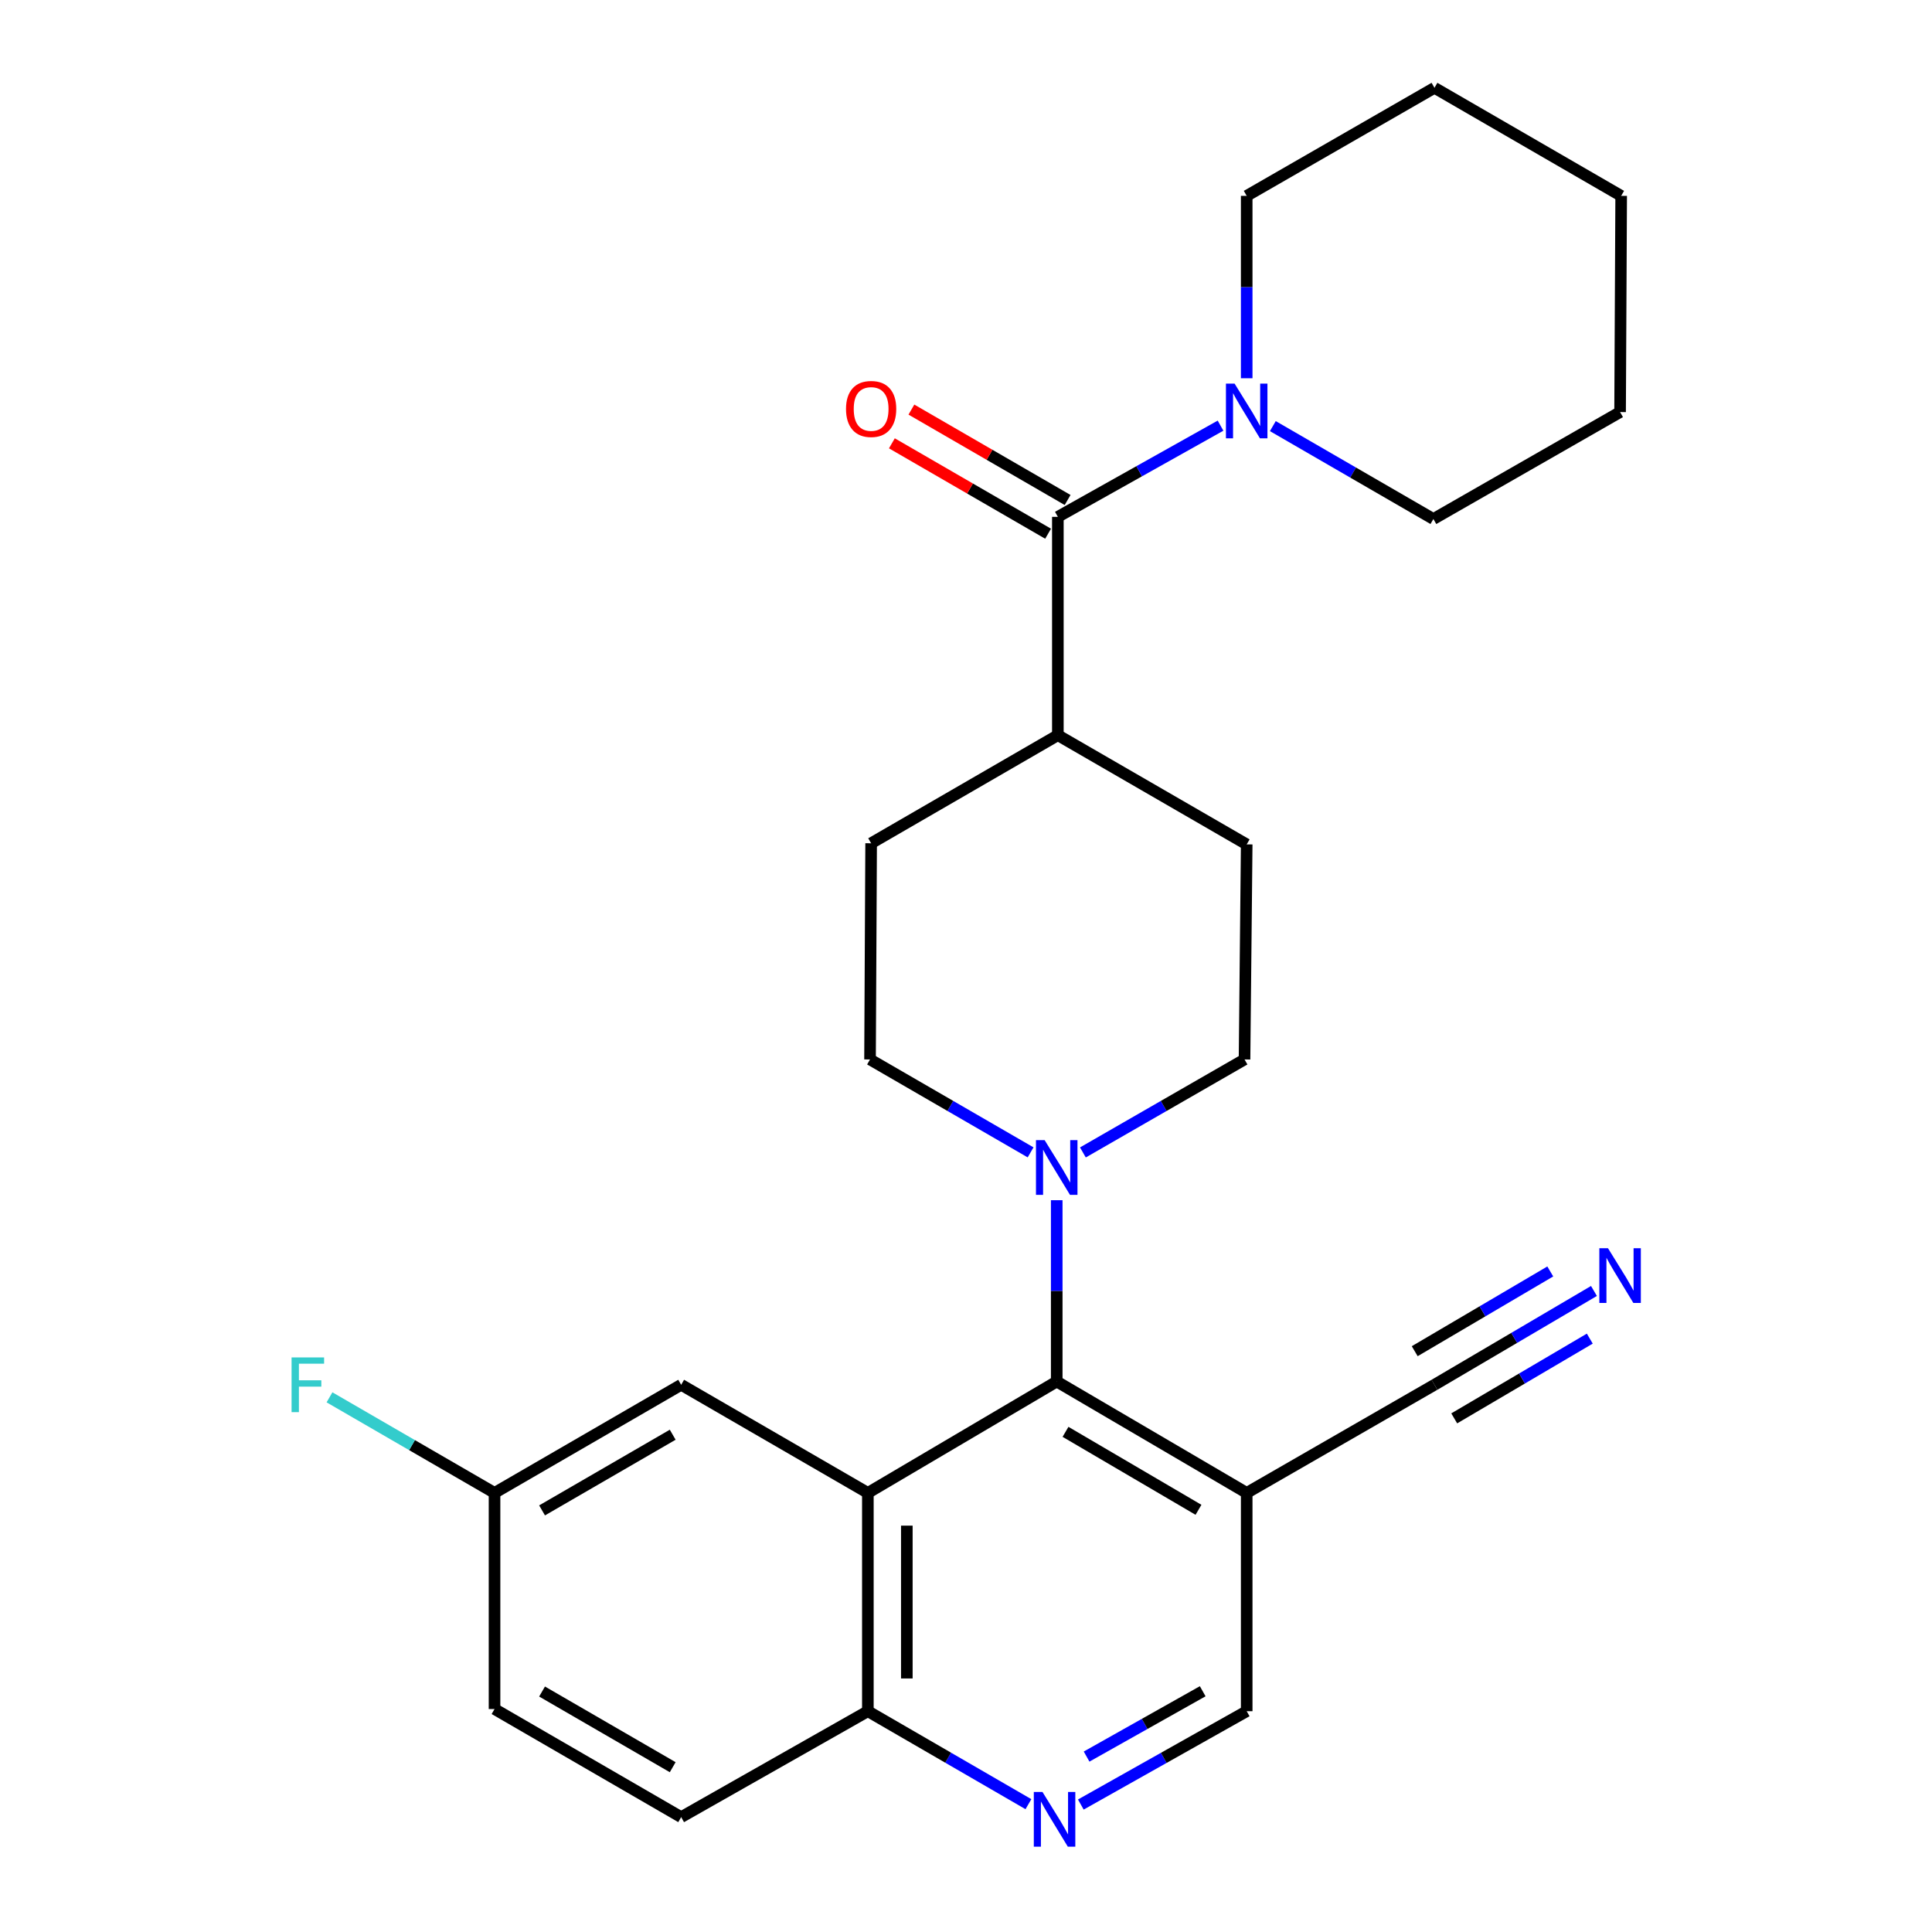 <?xml version='1.0' encoding='iso-8859-1'?>
<svg version='1.1' baseProfile='full'
              xmlns='http://www.w3.org/2000/svg'
                      xmlns:rdkit='http://www.rdkit.org/xml'
                      xmlns:xlink='http://www.w3.org/1999/xlink'
                  xml:space='preserve'
width='1000px' height='1000px' viewBox='0 0 1000 1000'>
<!-- END OF HEADER -->
<rect style='opacity:1.0;fill:#FFFFFF;stroke:none' width='1000' height='1000' x='0' y='0'> </rect>
<path class='bond-0' d='M 449.205,772.722 L 546.96,715.071' style='fill:none;fill-rule:evenodd;stroke:#000000;stroke-width:6px;stroke-linecap:butt;stroke-linejoin:miter;stroke-opacity:1' />
<path class='bond-8' d='M 449.205,772.722 L 449.205,885.716' style='fill:none;fill-rule:evenodd;stroke:#000000;stroke-width:6px;stroke-linecap:butt;stroke-linejoin:miter;stroke-opacity:1' />
<path class='bond-8' d='M 469.375,789.671 L 469.375,868.767' style='fill:none;fill-rule:evenodd;stroke:#000000;stroke-width:6px;stroke-linecap:butt;stroke-linejoin:miter;stroke-opacity:1' />
<path class='bond-9' d='M 449.205,772.722 L 352.571,716.763' style='fill:none;fill-rule:evenodd;stroke:#000000;stroke-width:6px;stroke-linecap:butt;stroke-linejoin:miter;stroke-opacity:1' />
<path class='bond-2' d='M 546.96,715.071 L 546.96,668.148' style='fill:none;fill-rule:evenodd;stroke:#000000;stroke-width:6px;stroke-linecap:butt;stroke-linejoin:miter;stroke-opacity:1' />
<path class='bond-2' d='M 546.96,668.148 L 546.96,621.225' style='fill:none;fill-rule:evenodd;stroke:#0000FF;stroke-width:6px;stroke-linecap:butt;stroke-linejoin:miter;stroke-opacity:1' />
<path class='bond-3' d='M 546.96,715.071 L 645.287,772.722' style='fill:none;fill-rule:evenodd;stroke:#000000;stroke-width:6px;stroke-linecap:butt;stroke-linejoin:miter;stroke-opacity:1' />
<path class='bond-3' d='M 551.508,741.118 L 620.336,781.474' style='fill:none;fill-rule:evenodd;stroke:#000000;stroke-width:6px;stroke-linecap:butt;stroke-linejoin:miter;stroke-opacity:1' />
<path class='bond-1' d='M 547.543,267.521 L 547.543,380.537' style='fill:none;fill-rule:evenodd;stroke:#000000;stroke-width:6px;stroke-linecap:butt;stroke-linejoin:miter;stroke-opacity:1' />
<path class='bond-4' d='M 547.543,267.521 L 589.644,243.919' style='fill:none;fill-rule:evenodd;stroke:#000000;stroke-width:6px;stroke-linecap:butt;stroke-linejoin:miter;stroke-opacity:1' />
<path class='bond-4' d='M 589.644,243.919 L 631.745,220.318' style='fill:none;fill-rule:evenodd;stroke:#0000FF;stroke-width:6px;stroke-linecap:butt;stroke-linejoin:miter;stroke-opacity:1' />
<path class='bond-14' d='M 552.594,258.792 L 512.167,235.398' style='fill:none;fill-rule:evenodd;stroke:#000000;stroke-width:6px;stroke-linecap:butt;stroke-linejoin:miter;stroke-opacity:1' />
<path class='bond-14' d='M 512.167,235.398 L 471.74,212.005' style='fill:none;fill-rule:evenodd;stroke:#FF0000;stroke-width:6px;stroke-linecap:butt;stroke-linejoin:miter;stroke-opacity:1' />
<path class='bond-14' d='M 542.492,276.249 L 502.065,252.856' style='fill:none;fill-rule:evenodd;stroke:#000000;stroke-width:6px;stroke-linecap:butt;stroke-linejoin:miter;stroke-opacity:1' />
<path class='bond-14' d='M 502.065,252.856 L 461.638,229.462' style='fill:none;fill-rule:evenodd;stroke:#FF0000;stroke-width:6px;stroke-linecap:butt;stroke-linejoin:miter;stroke-opacity:1' />
<path class='bond-12' d='M 560.504,596.503 L 602.335,572.437' style='fill:none;fill-rule:evenodd;stroke:#0000FF;stroke-width:6px;stroke-linecap:butt;stroke-linejoin:miter;stroke-opacity:1' />
<path class='bond-12' d='M 602.335,572.437 L 644.166,548.37' style='fill:none;fill-rule:evenodd;stroke:#000000;stroke-width:6px;stroke-linecap:butt;stroke-linejoin:miter;stroke-opacity:1' />
<path class='bond-13' d='M 533.429,596.464 L 491.877,572.417' style='fill:none;fill-rule:evenodd;stroke:#0000FF;stroke-width:6px;stroke-linecap:butt;stroke-linejoin:miter;stroke-opacity:1' />
<path class='bond-13' d='M 491.877,572.417 L 450.326,548.37' style='fill:none;fill-rule:evenodd;stroke:#000000;stroke-width:6px;stroke-linecap:butt;stroke-linejoin:miter;stroke-opacity:1' />
<path class='bond-6' d='M 645.287,772.722 L 742.481,716.763' style='fill:none;fill-rule:evenodd;stroke:#000000;stroke-width:6px;stroke-linecap:butt;stroke-linejoin:miter;stroke-opacity:1' />
<path class='bond-27' d='M 645.287,772.722 L 645.287,885.716' style='fill:none;fill-rule:evenodd;stroke:#000000;stroke-width:6px;stroke-linecap:butt;stroke-linejoin:miter;stroke-opacity:1' />
<path class='bond-21' d='M 645.287,195.783 L 645.287,148.582' style='fill:none;fill-rule:evenodd;stroke:#0000FF;stroke-width:6px;stroke-linecap:butt;stroke-linejoin:miter;stroke-opacity:1' />
<path class='bond-21' d='M 645.287,148.582 L 645.287,101.38' style='fill:none;fill-rule:evenodd;stroke:#000000;stroke-width:6px;stroke-linecap:butt;stroke-linejoin:miter;stroke-opacity:1' />
<path class='bond-22' d='M 658.818,220.556 L 700.369,244.599' style='fill:none;fill-rule:evenodd;stroke:#0000FF;stroke-width:6px;stroke-linecap:butt;stroke-linejoin:miter;stroke-opacity:1' />
<path class='bond-22' d='M 700.369,244.599 L 741.921,268.641' style='fill:none;fill-rule:evenodd;stroke:#000000;stroke-width:6px;stroke-linecap:butt;stroke-linejoin:miter;stroke-opacity:1' />
<path class='bond-5' d='M 532.308,933.839 L 490.757,909.778' style='fill:none;fill-rule:evenodd;stroke:#0000FF;stroke-width:6px;stroke-linecap:butt;stroke-linejoin:miter;stroke-opacity:1' />
<path class='bond-5' d='M 490.757,909.778 L 449.205,885.716' style='fill:none;fill-rule:evenodd;stroke:#000000;stroke-width:6px;stroke-linecap:butt;stroke-linejoin:miter;stroke-opacity:1' />
<path class='bond-10' d='M 559.433,934.027 L 602.36,909.871' style='fill:none;fill-rule:evenodd;stroke:#0000FF;stroke-width:6px;stroke-linecap:butt;stroke-linejoin:miter;stroke-opacity:1' />
<path class='bond-10' d='M 602.36,909.871 L 645.287,885.716' style='fill:none;fill-rule:evenodd;stroke:#000000;stroke-width:6px;stroke-linecap:butt;stroke-linejoin:miter;stroke-opacity:1' />
<path class='bond-10' d='M 562.42,909.202 L 592.469,892.294' style='fill:none;fill-rule:evenodd;stroke:#0000FF;stroke-width:6px;stroke-linecap:butt;stroke-linejoin:miter;stroke-opacity:1' />
<path class='bond-10' d='M 592.469,892.294 L 622.517,875.385' style='fill:none;fill-rule:evenodd;stroke:#000000;stroke-width:6px;stroke-linecap:butt;stroke-linejoin:miter;stroke-opacity:1' />
<path class='bond-7' d='M 742.481,716.763 L 783.755,692.482' style='fill:none;fill-rule:evenodd;stroke:#000000;stroke-width:6px;stroke-linecap:butt;stroke-linejoin:miter;stroke-opacity:1' />
<path class='bond-7' d='M 783.755,692.482 L 825.029,668.201' style='fill:none;fill-rule:evenodd;stroke:#0000FF;stroke-width:6px;stroke-linecap:butt;stroke-linejoin:miter;stroke-opacity:1' />
<path class='bond-7' d='M 752.708,734.147 L 787.791,713.508' style='fill:none;fill-rule:evenodd;stroke:#000000;stroke-width:6px;stroke-linecap:butt;stroke-linejoin:miter;stroke-opacity:1' />
<path class='bond-7' d='M 787.791,713.508 L 822.874,692.87' style='fill:none;fill-rule:evenodd;stroke:#0000FF;stroke-width:6px;stroke-linecap:butt;stroke-linejoin:miter;stroke-opacity:1' />
<path class='bond-7' d='M 732.254,699.379 L 767.337,678.74' style='fill:none;fill-rule:evenodd;stroke:#000000;stroke-width:6px;stroke-linecap:butt;stroke-linejoin:miter;stroke-opacity:1' />
<path class='bond-7' d='M 767.337,678.74 L 802.419,658.101' style='fill:none;fill-rule:evenodd;stroke:#0000FF;stroke-width:6px;stroke-linecap:butt;stroke-linejoin:miter;stroke-opacity:1' />
<path class='bond-17' d='M 449.205,885.716 L 352.571,940.544' style='fill:none;fill-rule:evenodd;stroke:#000000;stroke-width:6px;stroke-linecap:butt;stroke-linejoin:miter;stroke-opacity:1' />
<path class='bond-18' d='M 352.571,716.763 L 255.97,772.722' style='fill:none;fill-rule:evenodd;stroke:#000000;stroke-width:6px;stroke-linecap:butt;stroke-linejoin:miter;stroke-opacity:1' />
<path class='bond-18' d='M 348.191,742.609 L 280.571,781.781' style='fill:none;fill-rule:evenodd;stroke:#000000;stroke-width:6px;stroke-linecap:butt;stroke-linejoin:miter;stroke-opacity:1' />
<path class='bond-11' d='M 547.543,380.537 L 450.897,436.474' style='fill:none;fill-rule:evenodd;stroke:#000000;stroke-width:6px;stroke-linecap:butt;stroke-linejoin:miter;stroke-opacity:1' />
<path class='bond-28' d='M 547.543,380.537 L 645.287,437.057' style='fill:none;fill-rule:evenodd;stroke:#000000;stroke-width:6px;stroke-linecap:butt;stroke-linejoin:miter;stroke-opacity:1' />
<path class='bond-15' d='M 644.166,548.37 L 645.287,437.057' style='fill:none;fill-rule:evenodd;stroke:#000000;stroke-width:6px;stroke-linecap:butt;stroke-linejoin:miter;stroke-opacity:1' />
<path class='bond-16' d='M 450.326,548.37 L 450.897,436.474' style='fill:none;fill-rule:evenodd;stroke:#000000;stroke-width:6px;stroke-linecap:butt;stroke-linejoin:miter;stroke-opacity:1' />
<path class='bond-26' d='M 352.571,940.544 L 255.97,884.596' style='fill:none;fill-rule:evenodd;stroke:#000000;stroke-width:6px;stroke-linecap:butt;stroke-linejoin:miter;stroke-opacity:1' />
<path class='bond-26' d='M 348.19,914.698 L 280.569,875.534' style='fill:none;fill-rule:evenodd;stroke:#000000;stroke-width:6px;stroke-linecap:butt;stroke-linejoin:miter;stroke-opacity:1' />
<path class='bond-19' d='M 255.97,772.722 L 255.97,884.596' style='fill:none;fill-rule:evenodd;stroke:#000000;stroke-width:6px;stroke-linecap:butt;stroke-linejoin:miter;stroke-opacity:1' />
<path class='bond-20' d='M 255.97,772.722 L 213.259,747.989' style='fill:none;fill-rule:evenodd;stroke:#000000;stroke-width:6px;stroke-linecap:butt;stroke-linejoin:miter;stroke-opacity:1' />
<path class='bond-20' d='M 213.259,747.989 L 170.548,723.255' style='fill:none;fill-rule:evenodd;stroke:#33CCCC;stroke-width:6px;stroke-linecap:butt;stroke-linejoin:miter;stroke-opacity:1' />
<path class='bond-24' d='M 645.287,101.38 L 742.481,45.455' style='fill:none;fill-rule:evenodd;stroke:#000000;stroke-width:6px;stroke-linecap:butt;stroke-linejoin:miter;stroke-opacity:1' />
<path class='bond-23' d='M 741.921,268.641 L 838.555,213.287' style='fill:none;fill-rule:evenodd;stroke:#000000;stroke-width:6px;stroke-linecap:butt;stroke-linejoin:miter;stroke-opacity:1' />
<path class='bond-25' d='M 838.555,213.287 L 839.116,101.38' style='fill:none;fill-rule:evenodd;stroke:#000000;stroke-width:6px;stroke-linecap:butt;stroke-linejoin:miter;stroke-opacity:1' />
<path class='bond-29' d='M 742.481,45.455 L 839.116,101.38' style='fill:none;fill-rule:evenodd;stroke:#000000;stroke-width:6px;stroke-linecap:butt;stroke-linejoin:miter;stroke-opacity:1' />
<path  class='atom-3' d='M 540.7 590.135
L 549.98 605.135
Q 550.9 606.615, 552.38 609.295
Q 553.86 611.975, 553.94 612.135
L 553.94 590.135
L 557.7 590.135
L 557.7 618.455
L 553.82 618.455
L 543.86 602.055
Q 542.7 600.135, 541.46 597.935
Q 540.26 595.735, 539.9 595.055
L 539.9 618.455
L 536.22 618.455
L 536.22 590.135
L 540.7 590.135
' fill='#0000FF'/>
<path  class='atom-5' d='M 639.027 198.567
L 648.307 213.567
Q 649.227 215.047, 650.707 217.727
Q 652.187 220.407, 652.267 220.567
L 652.267 198.567
L 656.027 198.567
L 656.027 226.887
L 652.147 226.887
L 642.187 210.487
Q 641.027 208.567, 639.787 206.367
Q 638.587 204.167, 638.227 203.487
L 638.227 226.887
L 634.547 226.887
L 634.547 198.567
L 639.027 198.567
' fill='#0000FF'/>
<path  class='atom-6' d='M 539.58 927.515
L 548.86 942.515
Q 549.78 943.995, 551.26 946.675
Q 552.74 949.355, 552.82 949.515
L 552.82 927.515
L 556.58 927.515
L 556.58 955.835
L 552.7 955.835
L 542.74 939.435
Q 541.58 937.515, 540.34 935.315
Q 539.14 933.115, 538.78 932.435
L 538.78 955.835
L 535.1 955.835
L 535.1 927.515
L 539.58 927.515
' fill='#0000FF'/>
<path  class='atom-8' d='M 832.295 646.083
L 841.575 661.083
Q 842.495 662.563, 843.975 665.243
Q 845.455 667.923, 845.535 668.083
L 845.535 646.083
L 849.295 646.083
L 849.295 674.403
L 845.415 674.403
L 835.455 658.003
Q 834.295 656.083, 833.055 653.883
Q 831.855 651.683, 831.495 651.003
L 831.495 674.403
L 827.815 674.403
L 827.815 646.083
L 832.295 646.083
' fill='#0000FF'/>
<path  class='atom-15' d='M 437.897 211.675
Q 437.897 204.875, 441.257 201.075
Q 444.617 197.275, 450.897 197.275
Q 457.177 197.275, 460.537 201.075
Q 463.897 204.875, 463.897 211.675
Q 463.897 218.555, 460.497 222.475
Q 457.097 226.355, 450.897 226.355
Q 444.657 226.355, 441.257 222.475
Q 437.897 218.595, 437.897 211.675
M 450.897 223.155
Q 455.217 223.155, 457.537 220.275
Q 459.897 217.355, 459.897 211.675
Q 459.897 206.115, 457.537 203.315
Q 455.217 200.475, 450.897 200.475
Q 446.577 200.475, 444.217 203.275
Q 441.897 206.075, 441.897 211.675
Q 441.897 217.395, 444.217 220.275
Q 446.577 223.155, 450.897 223.155
' fill='#FF0000'/>
<path  class='atom-21' d='M 150.916 702.603
L 167.756 702.603
L 167.756 705.843
L 154.716 705.843
L 154.716 714.443
L 166.316 714.443
L 166.316 717.723
L 154.716 717.723
L 154.716 730.923
L 150.916 730.923
L 150.916 702.603
' fill='#33CCCC'/>
</svg>
